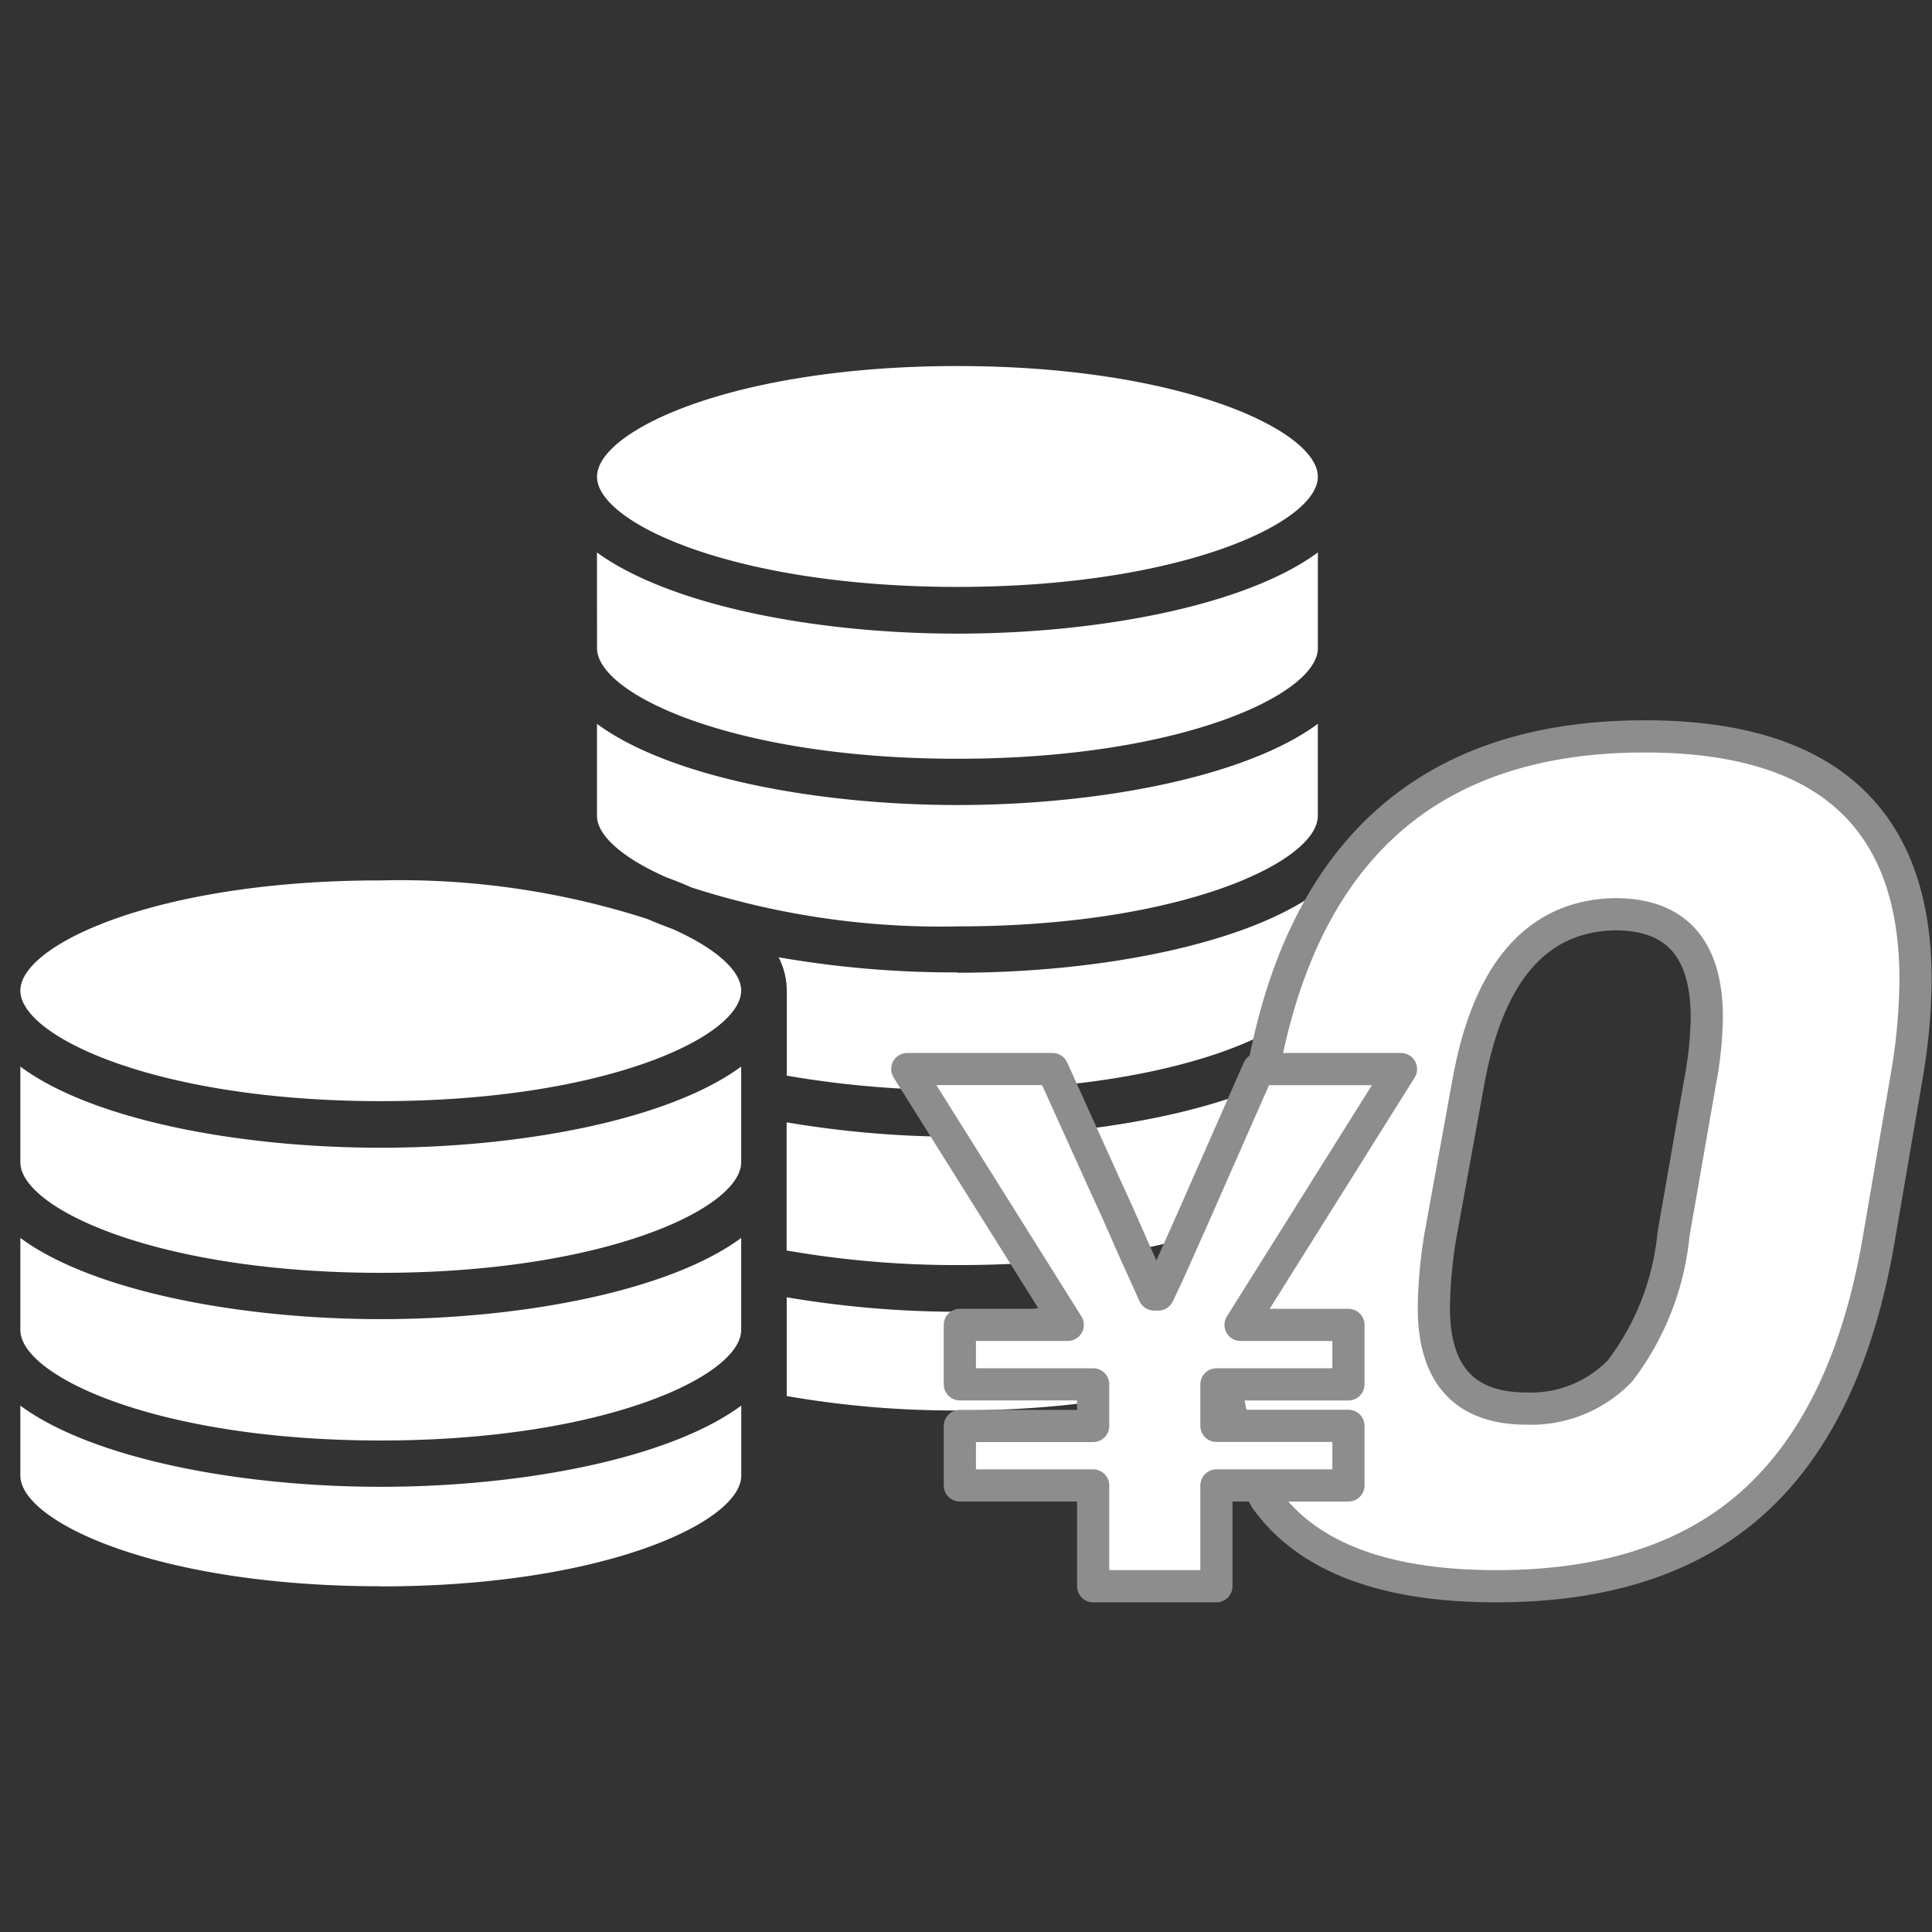 <svg xmlns="http://www.w3.org/2000/svg" width="60" height="60" viewBox="0 0 60 60">
  <rect x="0" y="0" width="60" height="60" fill="#333333" stroke="none"/>
  <g id="グループ_60656" data-name="グループ 60656" transform="translate(-1001 -2929)">
    <rect id="長方形_87293" data-name="長方形 87293" width="60" height="60" transform="translate(1001 2929)" fill="none"/>
    <g id="グループ_59971" data-name="グループ 59971" transform="translate(1001.632 2940.368)">
      <path id="coin-stack" d="M25.832,23.869c-.246-.112-.506-.215-.775-.313-1.374-.609-2.149-1.307-2.149-1.907V18.792c2.239,1.652,6.819,2.521,11.193,2.521s8.954-.869,11.193-2.521v2.856c0,1.433-4.253,3.434-11.193,3.434a25.2,25.2,0,0,1-8.269-1.213ZM45.295,11.118c0-1.437-4.253-3.438-11.193-3.438s-11.193,2-11.193,3.438,4.276,3.421,11.193,3.421S45.295,12.551,45.295,11.118Zm0,23.411C43.056,36.182,38.48,37.05,34.1,37.05A31.859,31.859,0,0,1,28.8,36.6v3.067a30.177,30.177,0,0,0,5.305.448c6.931,0,11.193-2,11.193-3.438ZM22.909,16.442c0,1.433,4.258,3.434,11.193,3.434s11.193-2,11.193-3.434V13.469C43.056,15.121,38.48,15.99,34.1,15.99s-8.919-.869-11.193-2.521ZM16.193,41.048c6.926,0,11.193-2,11.193-3.434V34.758c-2.239,1.652-6.819,2.521-11.193,2.521S7.239,36.41,5,34.758v2.856C5,39.047,9.253,41.048,16.193,41.048ZM5,32.407c0,1.433,4.253,3.434,11.193,3.434s11.193-2,11.193-3.434V29.435c-2.239,1.652-6.819,2.521-11.193,2.521S7.239,31.1,5,29.435Zm40.295-.228V29.094c-2.239,1.652-6.814,2.521-11.193,2.521a31.859,31.859,0,0,1-5.305-.448v3.98A30.62,30.62,0,0,0,34.1,35.6C41.041,35.613,45.295,33.612,45.295,32.179Zm-29.1,13.4c6.926,0,11.193-2,11.193-3.438V39.965c-2.239,1.652-6.819,2.521-11.193,2.521S7.239,41.617,5,39.965v2.171C5,43.573,9.253,45.575,16.193,45.575ZM5,27.075c0,1.433,4.253,3.434,11.193,3.434s11.193-1.992,11.193-3.434c0-.6-.757-1.3-2.131-1.912-.269-.1-.528-.2-.775-.309a25.072,25.072,0,0,0-8.287-1.2C9.253,23.65,5,25.647,5,27.075Zm29.1-.564a31.726,31.726,0,0,1-5.552-.47,2.288,2.288,0,0,1,.255,1.034v2.642a30.62,30.62,0,0,0,5.305.448c6.931,0,11.193-2,11.193-3.434V24c-2.248,1.652-6.823,2.521-11.2,2.521Z" transform="translate(-5 -7.68)" fill="#fff"/>
      <path id="パス_66336" data-name="パス 66336" d="M-.28-33.442q8.406,0,8.406,7.551a18.375,18.375,0,0,1-.285,3.063l-.855,4.987Q6.06-12.391,3.157-9.72t-8.05,2.671q-5.147,0-7.106-2.636A8.209,8.209,0,0,1-13.317-14.6a20.2,20.2,0,0,1,.285-3.241l.855-4.987Q-10.325-33.442-.28-33.442ZM-6.834-15.7q0,3.134,2.885,3.134a3.833,3.833,0,0,0,2.9-1.175A8.31,8.31,0,0,0,.61-17.983l.819-4.7a11.584,11.584,0,0,0,.214-2.03q0-3.206-2.85-3.206-3.633.071-4.559,5.236l-.855,4.7A14.525,14.525,0,0,0-6.834-15.7Z" transform="translate(50.731 44.943)" fill="#fff" stroke="#8d8d8d" stroke-width="1"/>
      <path id="パス_66338" data-name="パス 66338" d="M-6.4-9.37V-12.5H-10.54v-1.847H-6.4V-15.64H-10.54v-1.847h3.35l-4.982-7.945h4.509l1.632,3.608q.408.88.644,1.428t.429.966q.193.419.451,1h.129q.279-.58.472-1.02t.44-.988q.247-.548.612-1.385l1.589-3.608H3.16l-4.982,7.945h3.35v1.847h-4.1v1.288h4.1V-12.5h-4.1V-9.37Z" transform="translate(39.717 47.264)" fill="#fff" stroke="#8d8d8d" stroke-linecap="round" stroke-linejoin="round" stroke-width="1"/>
    </g>
  </g>
</svg>
